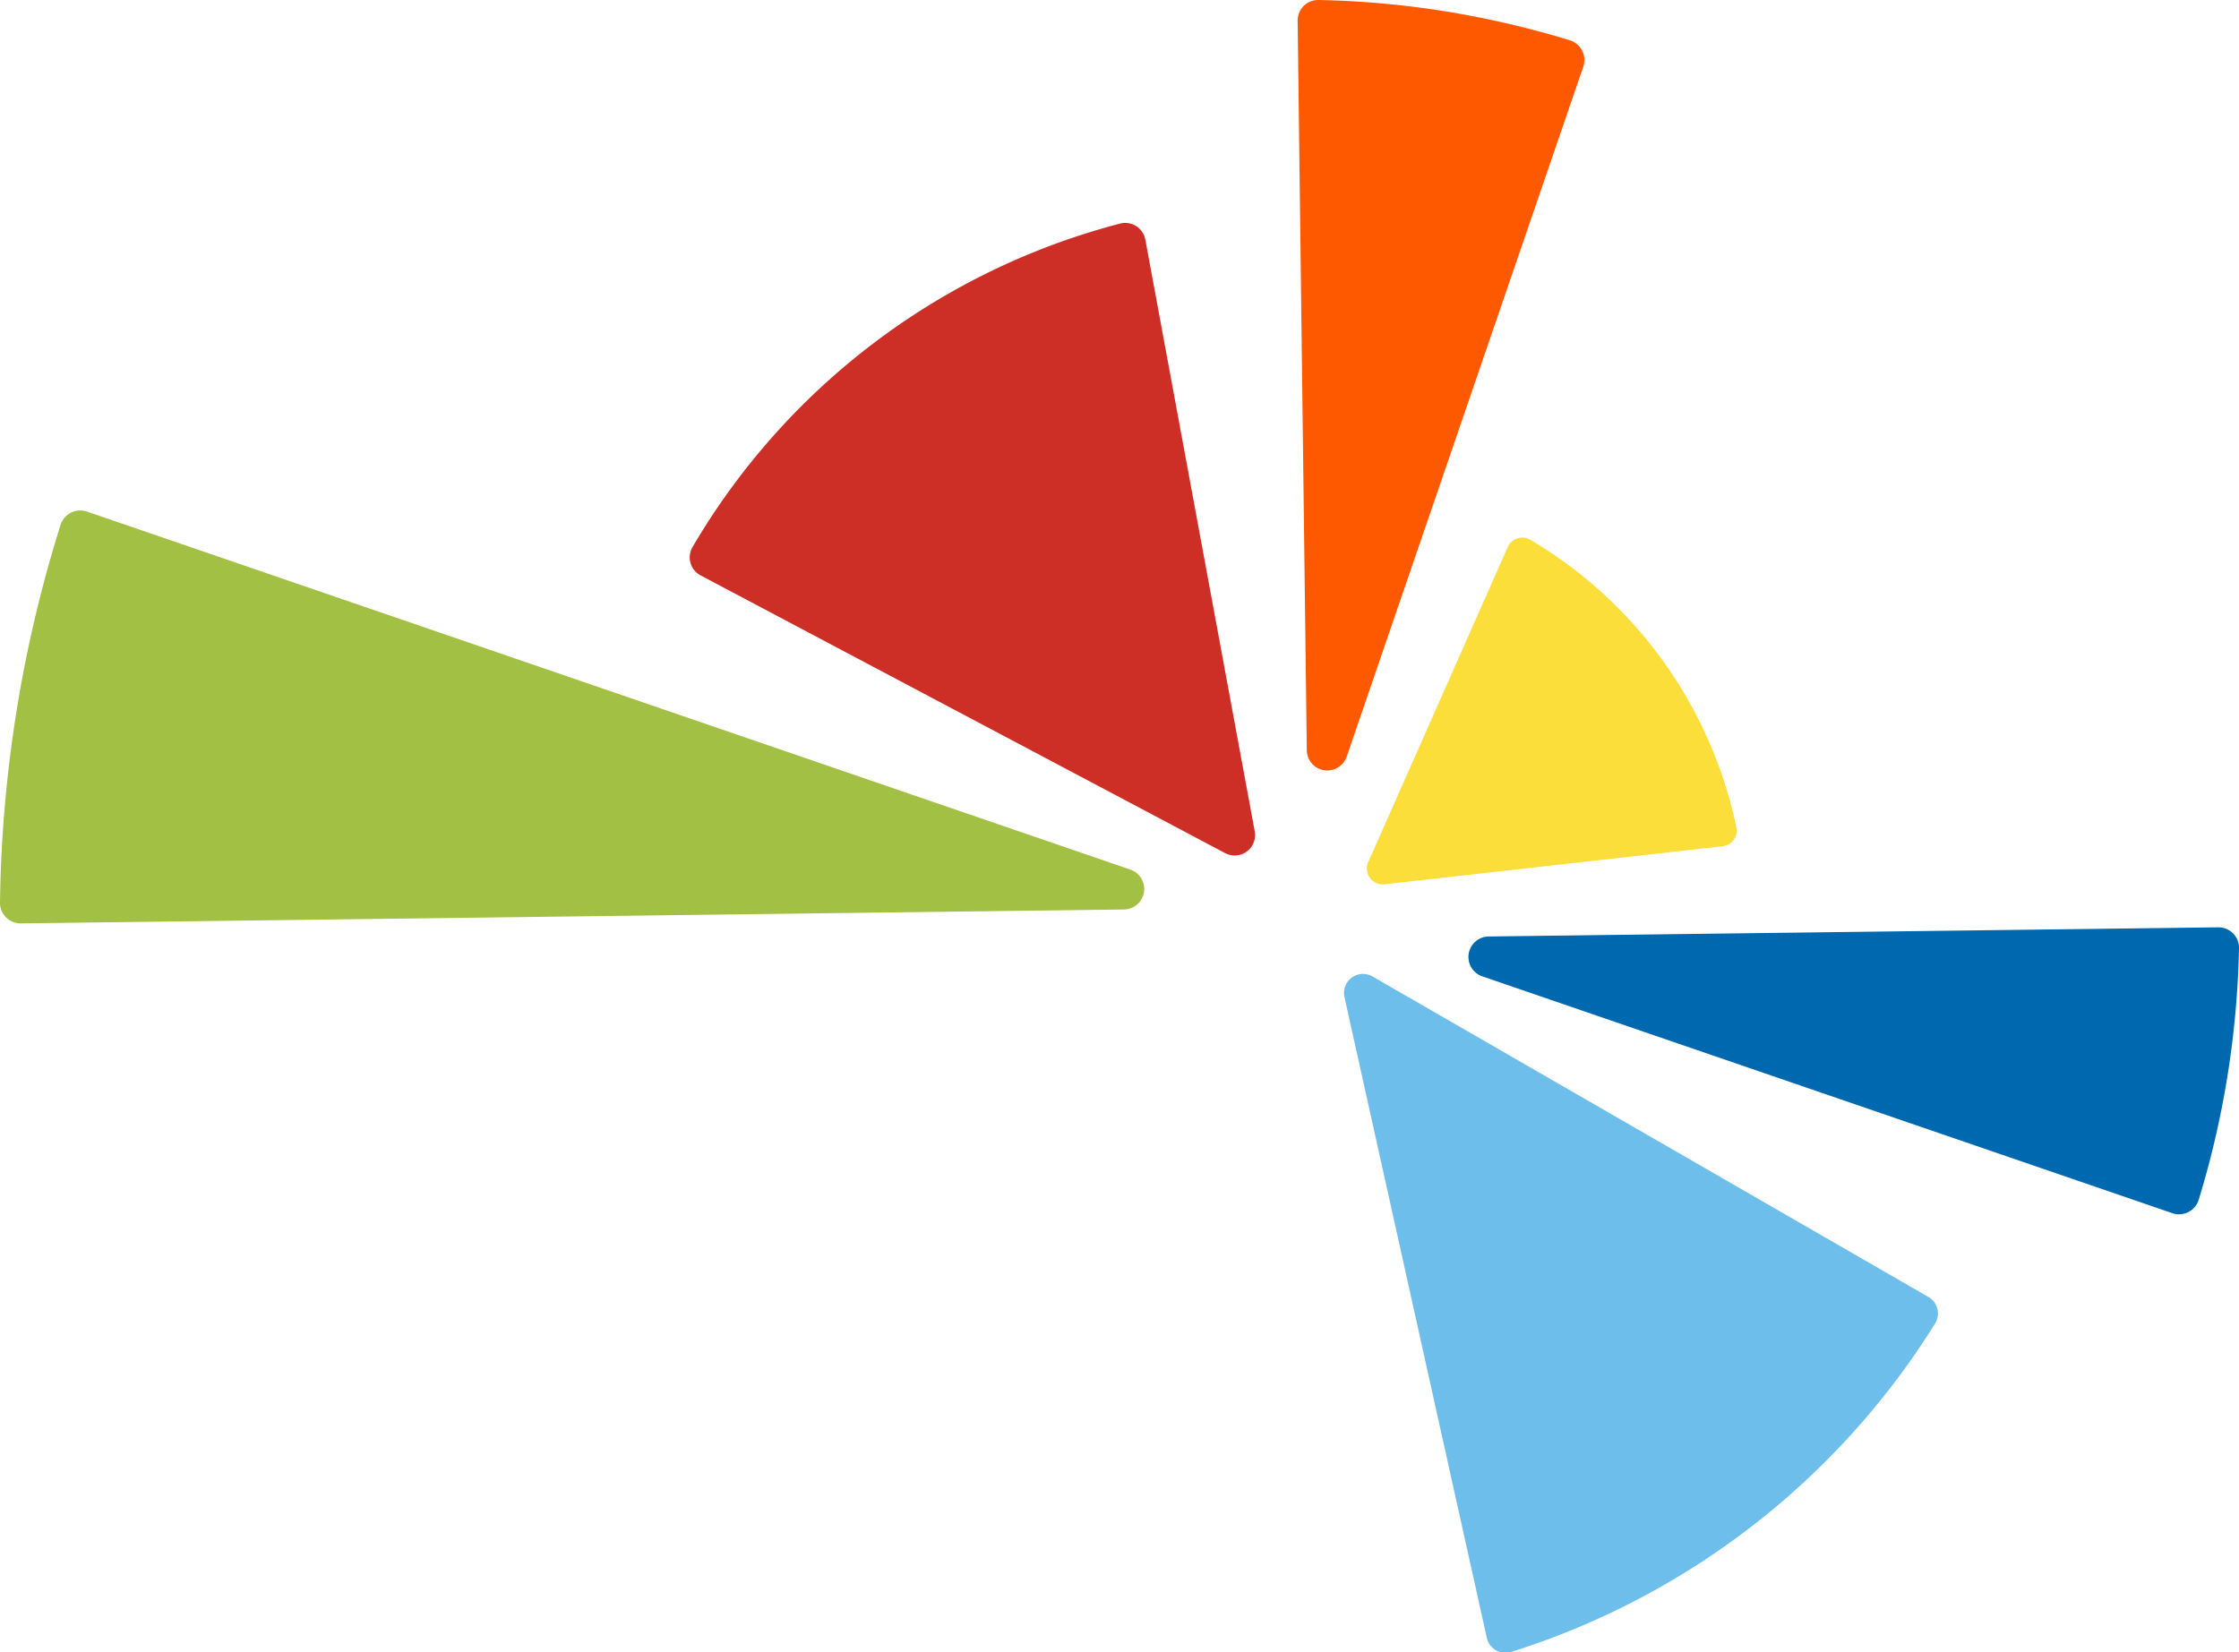 <svg xmlns="http://www.w3.org/2000/svg" viewBox="0 0 244.65 180.59"><defs><style>.cls-1{fill:#0068ae;}.cls-2{fill:#a2c044;}.cls-3{fill:#ff5900;}.cls-4{fill:#6dbeeb;}.cls-5{fill:#cd2e26;}.cls-6{fill:#fcde3a;}</style></defs><title>isotipo mesoamerica</title><g id="Layer_2" data-name="Layer 2"><g id="Capa_1" data-name="Capa 1"><path class="cls-1" d="M237.36,132.59a2.25,2.25,0,0,0,2.88-1.44,100.92,100.92,0,0,0,4.41-27.53,2.24,2.24,0,0,0-2.28-2.27l-79.7,1a2.24,2.24,0,0,0-.7,4.36Z"/><path class="cls-2" d="M9.5,55.91a2.26,2.26,0,0,0-2.88,1.44A143.8,143.8,0,0,0,0,98.65a2.25,2.25,0,0,0,2.28,2.27L122.81,99.4a2.24,2.24,0,0,0,.7-4.36Z"/><path class="cls-3" d="M173,7.29a2.25,2.25,0,0,0-1.45-2.88A101.74,101.74,0,0,0,158,1.25,100,100,0,0,0,144.06,0a2.24,2.24,0,0,0-2.27,2.28l1,79.71a2.24,2.24,0,0,0,4.36.7Z"/><path class="cls-4" d="M210.68,141.73l-60.69-35a2.08,2.08,0,0,0-3.08,2.26L162.46,179a2.09,2.09,0,0,0,2.64,1.55,84.4,84.4,0,0,0,46.32-35.86A2.09,2.09,0,0,0,210.68,141.73Z"/><path class="cls-5" d="M122.41,24.43A76.53,76.53,0,0,0,75.67,59.79a2.23,2.23,0,0,0,.89,3.1l57.29,30.34a2.23,2.23,0,0,0,3.25-2.38L125.15,26.2A2.24,2.24,0,0,0,122.41,24.43Z"/><path class="cls-6" d="M189.73,90.43A47.92,47.92,0,0,0,167.23,59a1.74,1.74,0,0,0-2.48.78L149.5,94.23a1.73,1.73,0,0,0,1.77,2.42l37-4.17A1.72,1.72,0,0,0,189.73,90.43Z"/></g></g></svg>